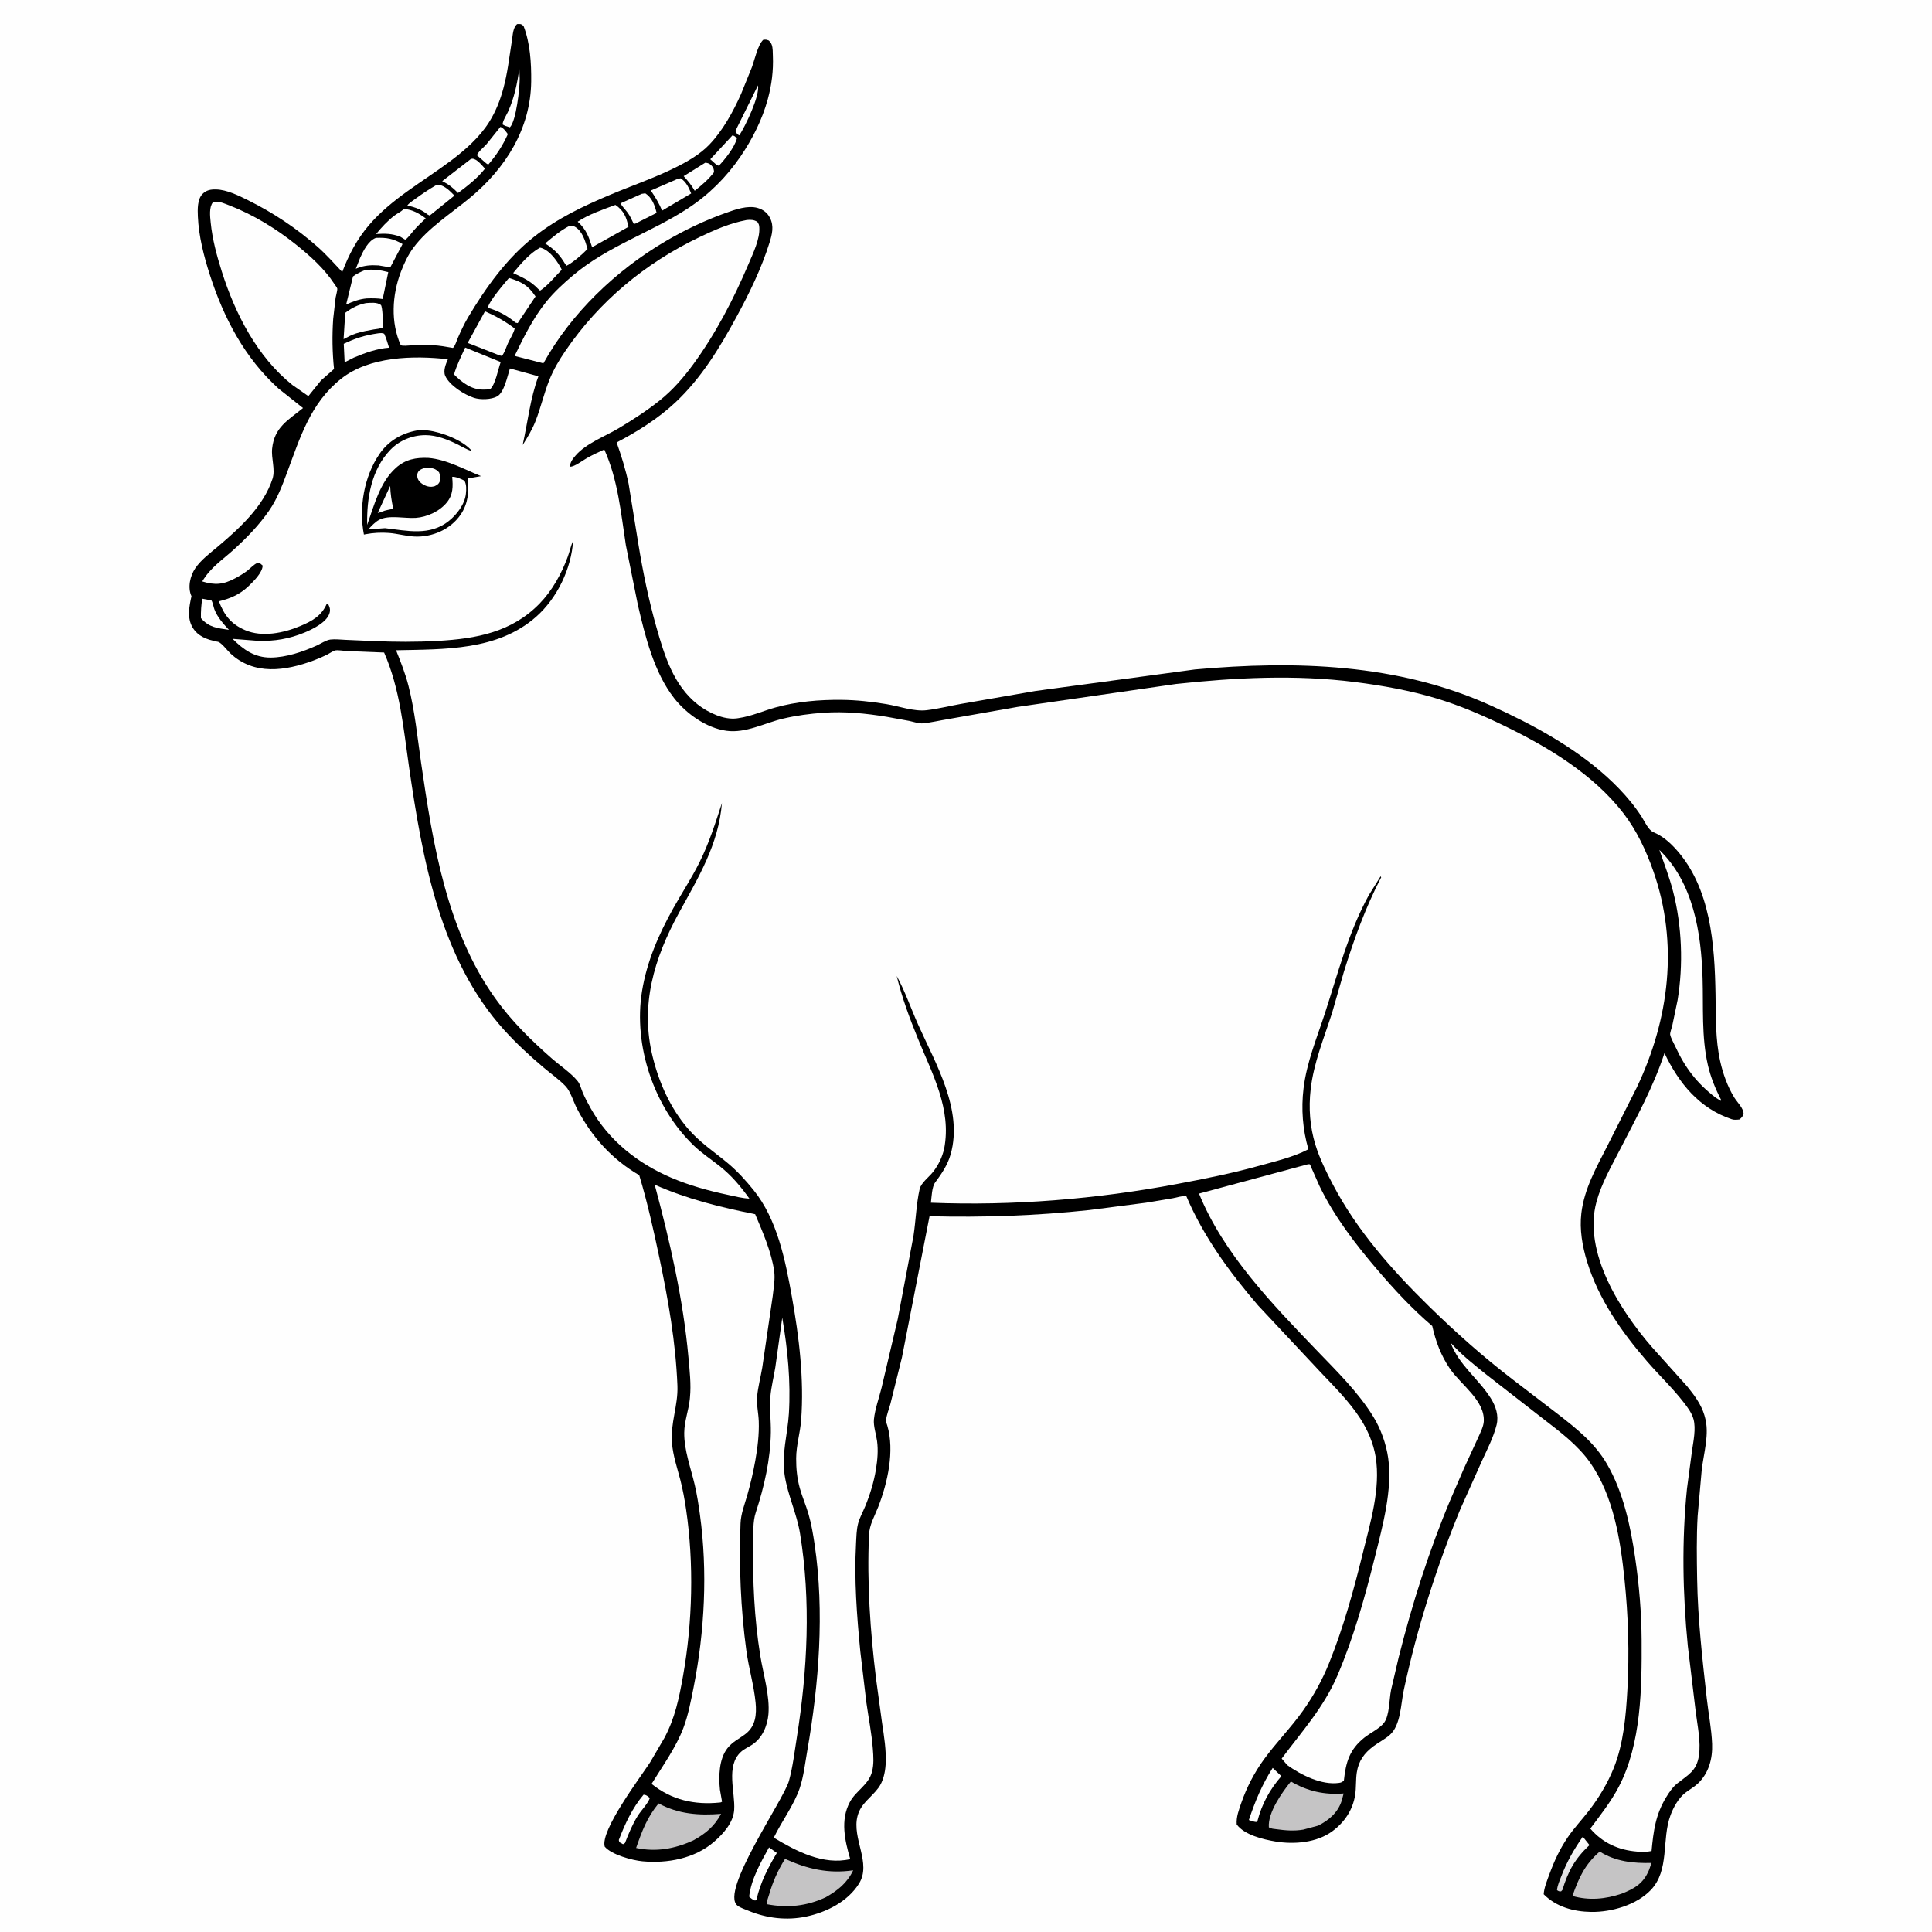 <svg version="1.1" xmlns="http://www.w3.org/2000/svg" style="display: block;" viewBox="0 0 2048 2048" width="1024" height="1024">
<defs>
	<linearGradient id="Gradient1" gradientUnits="userSpaceOnUse" x1="1673.57" y1="1991.17" x2="1657.35" y2="1961.88">
		<stop class="stop0" offset="0" stop-opacity="1" stop-color="rgb(212,211,214)"/>
		<stop class="stop1" offset="1" stop-opacity="1" stop-color="rgb(255,255,255)"/>
	</linearGradient>
</defs>
<path transform="translate(0,0)" fill="rgb(254,254,254)" d="M -0 -0 L 2048 0 L 2048 2048 L -0 2048 L -0 -0 z"/>
<path transform="translate(0,0)" fill="rgb(0,0,0)" d="M 548.114 25.5 C 551.77 25.42 552.051 25.022 554.965 27.5 C 562.031 45.742 563.276 66.855 563.076 86.245 C 562.558 136.456 535.865 178.443 498.11 209.763 C 478.189 226.288 453.499 241.863 438.038 262.84 C 432.429 270.449 428.289 279.394 424.942 288.2 C 415.614 312.744 413.929 341.698 424.864 366.025 C 427.629 367.008 432.474 366.24 435.494 366.149 C 443.306 365.915 451.192 365.555 459 365.954 C 466.109 366.318 473.134 367.575 480.13 368.822 C 482.464 366.95 484.1 361.011 485.346 358.183 C 488.604 350.788 492.042 343.331 496.183 336.383 C 514.945 304.9 537.057 273.901 566.051 251.046 C 590.986 231.392 617.997 218.598 647.021 206.373 C 669.992 196.697 693.71 188.65 716.055 177.527 C 728.767 171.2 741.913 163.703 751.844 153.377 C 766.169 138.48 777.127 118.475 785.506 99.706 L 797.051 71.232 C 799.976 63.256 803.236 47.737 809.005 42.226 C 811.802 41.831 812.353 41.938 815 42.949 C 816.459 44.468 817.341 45.471 818.09 47.497 C 819.312 50.805 819.148 55.773 819.287 59.28 C 819.909 74.986 818.032 89.858 813.929 105 C 808.04 126.731 797.601 147.389 784.941 165.94 C 770.037 187.782 751.4 206.355 729.248 220.847 C 689.71 246.715 644.594 260.706 607.794 291.592 C 597.686 300.076 587.522 309.388 579.221 319.661 C 565.229 336.98 555.131 357.348 545.514 377.285 L 576.021 385.168 C 605.46 331.993 652.886 286.719 704.901 256.063 C 725.366 244.001 747.026 233.679 769.398 225.68 C 779.284 222.146 792.573 217.4 803.062 220.416 C 808.878 222.088 813.434 225.478 816.215 230.959 C 820.671 239.741 818.455 248.447 815.679 257.32 C 807.094 284.758 794.276 310.991 780.563 336.199 C 762.701 369.032 743.503 400.653 716.036 426.488 C 697.888 443.557 675.664 457.5 653.654 469.028 C 658.725 483.397 663.226 497.806 666.338 512.745 L 676.701 576.766 C 681.516 606.367 687.656 636.146 695.85 665 C 704.344 694.909 713.987 726.52 739.412 746.613 C 750.302 755.219 767.218 763.433 781.346 761.468 L 783 761.215 C 796.594 759.232 808.77 753.631 821.888 749.964 C 844.459 743.654 868.711 741.628 892.086 741.868 C 908.058 742.031 923.815 743.79 939.566 746.38 C 953.127 748.61 968.827 754.475 982.379 752.839 C 994.576 751.367 1006.99 748.247 1019.13 746.085 L 1097.95 732.404 L 1266.78 709.634 C 1372.91 700.107 1481.6 703.22 1580.23 747.848 C 1623.6 767.47 1667.98 791.387 1703.45 823.567 C 1712.47 831.748 1721.04 840.596 1728.73 850.038 C 1732.81 855.056 1736.62 860.309 1740.15 865.729 C 1743.4 870.72 1747.22 879.874 1752.77 882.203 C 1762.29 886.198 1769.81 892.731 1776.67 900.329 C 1813.58 941.214 1817.63 1001.53 1818.53 1053.98 C 1818.93 1077.72 1818.3 1101.72 1823.49 1125.04 C 1826.38 1138.06 1831.38 1152.13 1838.45 1163.5 C 1841.58 1168.54 1848.56 1175.04 1848.27 1181 C 1847.13 1183.84 1846.14 1184.81 1843.86 1186.7 C 1841.14 1186.96 1838.36 1187.32 1835.72 1186.43 C 1801.36 1174.95 1779.44 1147.98 1764.41 1116.34 C 1752.74 1152.1 1734.22 1185.51 1717.09 1218.86 C 1708.01 1236.53 1697.53 1254.78 1692.32 1274.01 C 1677.83 1327.51 1717.66 1389.57 1751.14 1428.02 L 1788.53 1469.67 C 1795.9 1478.72 1803.38 1488.78 1806.72 1500.13 L 1807.24 1502 C 1812.51 1520 1805.85 1540.56 1803.85 1558.84 L 1799.59 1606.97 C 1798.29 1629.17 1798.68 1651.77 1799.05 1674 C 1799.76 1716.32 1804.56 1758.2 1809.23 1800.22 C 1811.01 1816.25 1814.3 1832.53 1814.91 1848.64 C 1815.51 1864.21 1811.41 1879.68 1799.8 1890.64 C 1795.72 1894.49 1790.87 1897.03 1786.48 1900.47 C 1779.29 1906.09 1774.06 1915.57 1770.89 1924.01 C 1761.09 1950.1 1770.25 1982.47 1749.72 2003.71 C 1734.46 2019.51 1708.08 2027.05 1686.69 2026.73 C 1668.13 2026.45 1649.67 2021.48 1636.37 2007.99 C 1636.81 2001.07 1640.05 1993.28 1642.42 1986.8 C 1647.55 1972.75 1653.41 1960.12 1661.82 1947.73 C 1668.58 1937.77 1676.79 1929.16 1684.12 1919.67 C 1694.77 1905.9 1704.02 1890.54 1710.56 1874.38 C 1721 1848.58 1723.57 1818.8 1725.1 1791.22 C 1727.27 1752.24 1726.06 1713.31 1722.07 1674.5 C 1717.73 1632.42 1710.49 1586.06 1685.78 1550.67 C 1672.69 1531.93 1653.21 1517.38 1635.2 1503.51 L 1575.93 1457.39 C 1562.58 1446.66 1549.25 1436.23 1537.77 1423.44 C 1546.41 1446.96 1567.26 1461.56 1580.25 1482.16 C 1585.54 1490.55 1588.96 1500.58 1586.43 1510.53 C 1583.12 1523.57 1576.81 1535.85 1571.18 1548 L 1547.94 1599.96 C 1522.54 1661.7 1502.14 1725.93 1488.15 1791.23 C 1484.86 1806.12 1485.05 1828.87 1473.13 1839.22 C 1467.92 1843.74 1461.55 1846.89 1456.02 1851.02 C 1446.18 1858.36 1440.08 1866.64 1438.24 1879.08 C 1437.08 1886.87 1437.74 1894.92 1436.52 1902.72 C 1434.02 1918.68 1425.26 1931.67 1412.37 1941.2 C 1395.83 1953.42 1371.78 1955.38 1352.03 1952.07 C 1339 1949.89 1318.96 1945.09 1310.97 1934 C 1310.35 1926.08 1313.26 1918.57 1315.82 1911.18 C 1321.5 1894.8 1329.63 1879.07 1339.83 1865.04 C 1352.81 1847.18 1368.47 1831.43 1381.26 1813.37 C 1392.58 1797.39 1401.63 1780.96 1408.96 1762.79 C 1423.94 1725.64 1434.84 1686.29 1444.38 1647.42 C 1452.43 1614.63 1463.75 1578.23 1458.26 1544.35 C 1455.94 1530.07 1449.81 1515.89 1442 1503.78 C 1430.38 1485.77 1414.73 1470.23 1400 1454.73 L 1333.7 1383.93 C 1303.01 1348.12 1276.08 1311.44 1257.49 1267.89 C 1253.44 1267.45 1247.51 1269.39 1243.41 1270.15 L 1214.84 1274.92 L 1154.71 1282.7 C 1098.38 1288.74 1041.98 1290.69 985.358 1289.24 L 956.088 1439 L 943.899 1488.06 C 942.534 1493.41 939.536 1500.39 939.29 1505.75 C 939.196 1507.79 940.04 1509.34 940.599 1511.23 C 948.508 1538.03 940.835 1571.99 930.961 1597.37 C 927.114 1607.26 921.661 1616.2 921.184 1627.03 C 918.943 1677.93 922.496 1729.09 928.666 1779.59 L 934.921 1825.66 C 937.1 1840.25 939.719 1855.85 938.796 1870.6 C 938.269 1879.01 936.224 1888.37 931.155 1895.23 C 923.314 1905.85 912.529 1911.5 908.994 1925.21 C 902.845 1949.06 924.122 1974.98 910.592 1996.69 C 898.631 2015.88 876.008 2027.15 854.531 2031.69 C 833.915 2036.04 812.844 2033.5 793.513 2025.54 C 789.896 2024.05 784.763 2022.41 781.694 2019.99 C 762.782 2005.09 830.847 1907.85 836.341 1887.81 C 840.384 1873.06 842.263 1857.04 844.662 1841.91 C 855.957 1770.64 859.756 1697.04 848.066 1625.5 C 844.62 1604.41 835.102 1585.13 831.81 1564 C 828.292 1541.43 834.881 1520.74 836.25 1498.5 C 838.33 1464.71 834.992 1430.15 829.222 1396.88 L 821.86 1449.52 C 820.216 1459.74 817.499 1470.17 816.644 1480.46 C 815.615 1492.82 817.304 1505.83 817.129 1518.32 C 816.731 1546.78 810.119 1576.12 801.212 1603.08 C 797.797 1613.41 798.69 1625.13 798.484 1635.93 C 797.721 1675.75 799.579 1715.64 805.917 1755 C 809.058 1774.51 816.27 1797.78 814.554 1817.33 C 813.473 1829.64 807.933 1842.59 797.27 1849.49 C 793.467 1851.95 788.703 1854.07 785.383 1857.13 C 769.069 1872.16 779.525 1899.85 778.253 1918.58 C 777.326 1932.24 766.658 1943.99 756.792 1952.5 C 736.185 1970.27 707.464 1975.48 681.094 1973.07 C 670.143 1972.07 648.095 1966.06 640.999 1957.5 C 636.276 1940.28 678.089 1885.05 689.107 1868.21 L 704.221 1842.38 C 715.504 1821.35 719.828 1800.23 723.996 1776.83 C 734.143 1719.88 735.668 1657.46 727.302 1600.2 C 725.736 1589.48 723.791 1578.79 721.061 1568.31 C 717.691 1555.37 713.479 1543.24 712.333 1529.78 C 710.514 1508.41 718.922 1490.01 718.102 1469 C 716.31 1423.09 708.349 1377.75 698.893 1332.89 C 692.739 1303.7 686.221 1274.35 677.605 1245.77 C 648.447 1228.71 627.308 1205.1 611.65 1175.23 C 608.099 1168.45 604.803 1157 599.711 1151.61 C 592.876 1144.38 583.76 1138.02 576.138 1131.56 C 561.471 1119.14 547.404 1106.23 534.5 1091.95 C 466.315 1016.51 447.799 910.602 433.645 813.333 C 427.601 771.799 424.179 730.603 407.177 691.713 L 367.856 690.168 C 364.793 690.013 357.804 688.787 355.141 689.522 C 352.707 690.194 349.318 692.652 346.955 693.834 C 342.21 696.206 337.27 698.321 332.298 700.169 C 302.516 711.239 269.227 716.168 244.104 692.5 C 241.006 689.582 234.893 681.462 231.208 680.34 L 229.5 680.043 C 219.405 677.992 209.726 674.479 204.176 665.189 C 198.16 655.122 200.532 642.732 202.983 632 C 198.694 622.852 201.526 610.43 206.983 602.399 C 213.131 593.352 222.944 586.151 231.231 579.138 C 254.032 559.845 279.406 536.737 288.893 507.5 C 292.058 497.748 287.394 486.125 288.472 475.56 C 290.802 452.728 305.421 445.482 321.212 432.549 L 295.271 411.932 C 259.289 379.388 237.109 336.95 222.415 291.221 C 216.036 271.371 210.688 250.439 209.746 229.533 C 209.412 222.111 209.107 211.346 214.639 205.641 C 218.674 201.481 223.403 200.674 228.99 200.798 C 240.458 201.052 253.091 207.356 263.198 212.384 C 289.851 225.642 314.27 241.887 336.607 261.602 C 345.897 269.802 354.312 279.315 362.804 288.347 C 369.557 270.331 378.434 253.525 390.997 238.805 C 415.047 210.627 448.656 192.369 477.961 170.358 C 492.961 159.091 508.254 145.612 518.35 129.626 C 525.464 118.362 530.28 106.116 533.703 93.275 C 535.782 85.477 537.321 77.618 538.605 69.654 L 542.823 41.806 C 543.599 36.511 543.855 29.239 548.114 25.5 z"/>
<path transform="translate(0,0)" fill="rgb(254,254,254)" d="M 803.486 90.5 C 805.657 101.605 789.817 134.204 783.674 143.5 L 781.903 142.5 C 780.797 141.341 780.254 140.308 779.5 138.91 L 803.486 90.5 z"/>
<path transform="translate(0,0)" fill="rgb(254,254,254)" d="M 550.499 72.614 L 550.91 83.148 C 550.98 93.017 547.262 128.189 540.5 134.976 L 535.5 133.407 L 532.951 132.036 C 532.161 129.413 537.176 121.325 538.478 118.5 C 545.05 104.245 548.413 88.127 550.499 72.614 z"/>
<path transform="translate(0,0)" fill="rgb(254,254,254)" d="M 776.432 143.5 C 779.204 144.266 779.304 144.714 781.128 147 C 778.239 156.649 768.884 168.42 762.01 175.715 L 759.5 174.705 L 752.923 168.806 L 776.432 143.5 z"/>
<path transform="translate(0,0)" fill="url(#Gradient1)" d="M 1677.84 1946.96 L 1684.91 1955.9 C 1669.47 1970.35 1662.33 1983.41 1656.2 2003.5 L 1654.82 2004.96 C 1652.55 2004.99 1652.39 2004.92 1650.5 2003.65 C 1650.93 1998.71 1653.28 1993.53 1655.05 1988.92 C 1661.04 1973.34 1668.33 1960.65 1677.84 1946.96 z"/>
<path transform="translate(0,0)" fill="rgb(254,254,254)" d="M 682.161 1902.5 C 684.847 1902.42 686.969 1904.32 688.856 1906 C 686.619 1912.21 679.637 1919.08 675.998 1924.92 C 670.328 1934.01 666.369 1943.73 662.5 1953.69 L 660.438 1954.96 L 656.5 1952.75 L 655.955 1950.5 C 662.4 1933.62 670.391 1916.36 682.161 1902.5 z"/>
<path transform="translate(0,0)" fill="rgb(254,254,254)" d="M 214.353 634.642 C 215.524 634.914 223.985 636.293 224.185 636.574 C 225.504 638.421 226.377 643.606 227.287 645.97 C 230.491 654.294 236.672 661.207 242.671 667.646 C 230.083 665.715 221.737 665.279 213.011 655.242 C 212.822 648.177 213.331 641.634 214.353 634.642 z"/>
<path transform="translate(0,0)" fill="rgb(254,254,254)" d="M 747.57 172.5 C 750.401 172.706 752.186 173.35 754.241 175.5 C 756.357 177.713 756.777 179.59 756.933 182.5 C 751.277 189.998 743.798 196.44 736.408 202.2 C 733.087 196.346 729.247 191.682 724.711 186.724 L 747.57 172.5 z"/>
<path transform="translate(0,0)" fill="rgb(254,254,254)" d="M 815.196 1958.35 L 823.464 1964.21 C 814.006 1980.17 806.157 1995.27 801.962 2013.5 L 800.449 2014.73 C 797.65 2013.59 796.271 2012.64 794.132 2010.5 C 796.243 1992.03 806.326 1974.38 815.196 1958.35 z"/>
<path transform="translate(0,0)" fill="rgb(254,254,254)" d="M 530.43 134.5 C 533.918 135.756 536.23 139.319 538.321 142.173 C 533.017 154.253 526.121 164.482 517.577 174.5 L 515.5 173.238 L 505.497 164.531 C 507.106 160.62 512.845 156.112 515.827 152.705 L 530.43 134.5 z"/>
<path transform="translate(0,0)" fill="rgb(254,254,254)" d="M 1349.12 1874.08 L 1358.3 1882.82 C 1345.9 1897.13 1337.67 1912.18 1332.92 1930.5 L 1331.63 1931.44 C 1328.9 1931.14 1326.44 1930.21 1323.86 1929.32 C 1330.47 1909.42 1337.82 1891.79 1349.12 1874.08 z"/>
<path transform="translate(0,0)" fill="rgb(254,254,254)" d="M 680.146 205.5 L 684 204.906 C 691.19 209.505 694.144 217.707 696.035 225.665 L 673.5 237.04 L 671.781 237.299 C 669.901 233.41 668.03 229.161 665.5 225.654 C 663.021 222.218 659.767 219.268 657.696 215.568 L 680.146 205.5 z"/>
<path transform="translate(0,0)" fill="rgb(254,254,254)" d="M 499.199 168.5 L 500.576 168.248 C 505.392 168.151 511.069 175.477 514.063 178.769 C 506.395 188.606 495.544 197.201 485.525 204.561 L 484.744 203.795 C 480.135 199.192 476.183 195.776 470.324 192.816 L 468.75 192.033 L 499.199 168.5 z"/>
<path transform="translate(0,0)" fill="rgb(254,254,254)" d="M 718.593 189.5 L 721.49 189.028 C 727.24 192.452 730.219 199.079 732.672 205.049 L 701.878 223.25 C 698.599 215.458 694.628 208.9 689.887 201.961 L 718.593 189.5 z"/>
<path transform="translate(0,0)" fill="rgb(254,254,254)" d="M 461.919 196.5 L 465.007 195.762 C 472.12 197.277 476.833 202.359 481.72 207.352 L 455.537 228.5 L 453.468 227.5 C 446.516 221.97 440.285 219.817 431.84 217.768 C 433.915 214.989 437.602 212.74 440.411 210.686 C 447.362 205.604 454.468 200.817 461.919 196.5 z"/>
<path transform="translate(0,0)" fill="rgb(254,254,254)" d="M 400.715 353.355 C 403.284 353.115 404.801 352.767 407.266 353.759 C 409.46 358.484 410.843 363.621 412.428 368.578 C 399.751 369.486 386.639 374.159 375.018 379.121 L 365.33 384.036 L 364.404 364.447 C 376.757 358.462 387.184 355.312 400.715 353.355 z"/>
<path transform="translate(0,0)" fill="rgb(254,254,254)" d="M 428.057 221.5 C 437.064 222.022 444.205 226.233 451.26 231.461 C 446.746 235.783 442.21 240.086 438.129 244.826 C 435.492 247.888 432.926 251.901 429.5 254.081 L 424.399 250.947 C 415.332 247.471 408.247 247.484 398.677 248.074 C 404.466 241.008 410.865 234.039 418.15 228.497 C 421.252 226.137 424.559 224.841 427.42 222.12 L 428.057 221.5 z"/>
<path transform="translate(0,0)" fill="rgb(254,254,254)" d="M 398.484 252.139 C 409.952 251.677 416.813 252.893 426.716 258.711 L 413.687 283.44 L 401.269 281.336 C 393.159 280.833 386.16 281.294 378.568 284.347 L 377.172 284.919 L 381.729 273.32 C 385.199 265.754 390.452 255.113 398.484 252.139 z"/>
<path transform="translate(0,0)" fill="rgb(254,254,254)" d="M 603.565 239.5 C 606.25 239.135 607.06 239.048 609.546 240.461 C 617.424 244.938 620.468 255.808 622.823 263.916 C 616.93 269.891 607.892 277.916 600.5 281.752 L 598.919 279.5 C 593.626 270.675 588.147 264.769 579.504 259.112 L 577.869 258.052 C 585.761 251.48 594.353 244.081 603.565 239.5 z"/>
<path transform="translate(0,0)" fill="rgb(254,254,254)" d="M 387.188 286.183 C 395.96 285.29 403.067 286.231 411.585 288.46 L 405.681 316.987 C 399.908 316.127 394.554 316.137 388.744 316.329 C 380.7 317.083 374.194 319.542 366.93 322.826 L 374.207 293.025 C 378.282 289.944 382.525 288.14 387.188 286.183 z"/>
<path transform="translate(0,0)" fill="rgb(254,254,254)" d="M 387.912 321.272 C 392.939 321.043 399.37 320.075 403.667 323.208 C 405.696 324.687 405.954 343.079 406.192 346.889 C 403.68 348.51 399.281 348.696 396.285 349.218 C 390.218 350.276 384.254 351.372 378.352 353.18 L 376.904 353.633 C 372.438 355.072 368.379 357.361 364.224 359.514 L 365.984 331.621 C 373.14 326.246 379.138 323.184 387.912 321.272 z"/>
<path transform="translate(0,0)" fill="rgb(254,254,254)" d="M 572.441 262.5 L 574.03 262.883 C 583.504 266.091 591.191 277.364 595.518 285.896 C 588.788 292.616 580.392 303.138 572.5 308.084 L 570.452 306.27 C 562.41 297.831 554.319 294.297 543.963 289.436 C 551.905 279.702 561.344 268.627 572.441 262.5 z"/>
<path transform="translate(0,0)" fill="rgb(254,254,254)" d="M 652.378 217.202 C 661.496 223.593 663.909 230.062 666.211 240.444 L 627.661 262.065 C 624.044 250.658 621.462 243.251 612.364 235.002 C 624.393 227.043 638.913 222.223 652.378 217.202 z"/>
<path transform="translate(0,0)" fill="rgb(254,254,254)" d="M 539.565 294.622 C 552.986 298.896 559.624 302.201 567.676 314.241 L 548.787 342.5 L 546.5 342.056 C 538.103 334.9 528.789 329.822 518.208 326.637 L 517.103 326.316 C 518.258 319.348 534.593 300.52 539.565 294.622 z"/>
<path transform="translate(0,0)" fill="rgb(254,254,254)" d="M 514.111 329.978 C 525.794 335.207 535.422 340.494 545.611 348.282 C 544.381 353.502 540.755 358.823 538.5 363.788 C 536.46 368.281 535.118 373.403 532.058 377.312 L 529.5 376.731 L 495.77 363.498 L 514.111 329.978 z"/>
<path transform="translate(0,0)" fill="rgb(254,254,254)" d="M 493.128 368.447 L 530.767 383.763 C 528.004 391.301 525.152 407.841 519.5 412.589 C 516.901 412.95 514.196 413.019 511.57 412.994 C 499.28 412.876 489.513 405.205 481.287 396.941 C 484.093 387.156 488.914 377.686 493.128 368.447 z"/>
<path transform="translate(0,0)" fill="rgb(197,196,197)" d="M 698.108 1911.71 C 719.197 1923.13 740.978 1924.64 764.401 1922.77 C 757.257 1936.06 747.815 1943.89 734.71 1951.01 C 715.039 1959.91 695.623 1963.38 674.302 1958.93 C 680.563 1940.95 685.885 1926.59 698.108 1911.71 z"/>
<path transform="translate(0,0)" fill="rgb(197,196,197)" d="M 1695.76 1962.74 C 1712.43 1973.33 1731.51 1975.32 1750.71 1974.8 L 1747.94 1982.5 C 1742.04 1996.6 1732.64 2002.02 1719.02 2007.39 C 1701.89 2013.2 1684.39 2014.84 1666.84 2009.81 C 1673.74 1990.19 1679.99 1976.53 1695.76 1962.74 z"/>
<path transform="translate(0,0)" fill="rgb(197,196,197)" d="M 1368.39 1888.47 C 1386.11 1898.8 1403.87 1902.8 1424.32 1901.17 L 1422.24 1908.93 C 1418.2 1921.48 1408.67 1929.57 1397.3 1935.26 L 1381.52 1939.5 C 1371.89 1941.12 1363.09 1940.42 1353.5 1939.12 C 1350.65 1938.73 1347.44 1938.72 1345.03 1937 C 1343.87 1921.31 1359.04 1900.01 1368.39 1888.47 z"/>
<path transform="translate(0,0)" fill="rgb(197,196,197)" d="M 832.18 1970.51 C 855.993 1981.28 878.185 1986.4 904.409 1982.63 C 897.949 1996.1 888.188 2003.83 875.536 2011.09 C 855.423 2020.64 834.793 2022.76 813.017 2018.57 C 812.546 2015.56 814.372 2011.52 815.228 2008.56 C 819.281 1994.54 824.464 1982.88 832.18 1970.51 z"/>
<path transform="translate(0,0)" fill="rgb(254,254,254)" d="M 1759 900.956 C 1795.14 935.877 1803.35 988.816 1804.82 1037 C 1805.75 1067.51 1803.55 1098.96 1810.42 1128.96 C 1813.41 1142 1818.37 1154.15 1824.5 1166 L 1824 1166.95 L 1818.38 1163.33 C 1798.52 1147.99 1786.23 1131.79 1775.81 1109.14 C 1774.22 1105.68 1771.09 1100.33 1770.44 1096.67 C 1770.14 1094.95 1772.21 1089.21 1772.66 1087.28 L 1778.32 1060.19 C 1784.48 1022.85 1782.98 981.712 1773.56 945.062 C 1769.7 930.093 1764.09 915.537 1759 900.956 z"/>
<path transform="translate(0,0)" fill="rgb(254,254,254)" d="M 225.675 214.5 C 226.609 214.131 226.909 213.957 228.025 213.836 C 232.837 213.314 238.884 216.111 243.352 217.831 C 268.421 227.48 293.516 242.917 314.39 259.751 C 329.22 271.71 343.789 284.79 354.303 300.805 C 354.925 301.751 357.329 304.873 357.494 305.794 C 357.833 307.694 356.124 313.337 355.784 315.49 L 353.21 337.935 C 351.979 355.826 352.254 373.31 354.089 391.142 L 340.3 403.277 L 326.886 419.914 L 310.003 408.155 C 272.627 378.295 249.307 332.632 235.138 287.884 C 229.732 270.813 225.116 253.683 223.324 235.809 C 222.668 229.266 221.522 219.58 225.675 214.5 z"/>
<path transform="translate(0,0)" fill="rgb(254,254,254)" d="M 694.006 1255.84 C 728.656 1271.15 763.546 1279.7 800.513 1287.11 C 808.461 1305.84 817.827 1327.25 820.665 1347.5 C 821.861 1356.03 819.992 1365.45 819.1 1374 L 808.014 1449.79 C 806.318 1459.86 803.508 1470.2 802.583 1480.32 C 801.804 1488.85 803.998 1497.92 804.316 1506.5 C 804.825 1520.26 803.054 1534.86 800.636 1548.38 C 798.446 1560.63 795.532 1573.02 792.125 1585 C 789.343 1594.78 785.378 1604.63 784.995 1614.87 C 783.312 1659.78 785.117 1705.21 791.163 1749.73 C 793.664 1768.15 799.163 1786.4 800.959 1804.85 C 802.154 1817.13 801.053 1829.69 790.5 1837.89 C 783.701 1843.18 776.66 1846.11 771.08 1853.23 C 762.037 1864.78 761.738 1883.44 763.167 1897.23 L 765.394 1909.88 C 764.025 1910.67 764.504 1910.6 763.082 1910.75 C 736.15 1913.52 711.909 1908.08 690.699 1891.01 C 702.34 1872.07 716.595 1852.4 724.47 1831.56 C 729.536 1818.15 732.476 1802.68 735.262 1788.59 C 746.973 1729.37 750.205 1665.76 741.984 1605.81 C 740.517 1595.11 738.892 1584.46 736.435 1573.93 C 732.268 1556.08 725.086 1537.12 725.314 1518.69 C 725.467 1506.38 729.983 1495.12 731.224 1483.08 L 731.369 1481.5 C 732.759 1467.63 731.031 1452.88 729.789 1439.04 C 724.246 1377.2 710.086 1315.68 694.006 1255.84 z"/>
<path transform="translate(0,0)" fill="rgb(254,254,254)" d="M 1385.19 1234.5 L 1386.67 1234.17 C 1387.32 1234.14 1388.08 1233.98 1388.61 1234.35 C 1388.79 1234.48 1390.18 1237.95 1390.39 1238.43 L 1398.78 1257.37 C 1414.3 1289.47 1436.89 1318.97 1459.99 1345.97 C 1478.02 1367.04 1497.09 1387.67 1518.26 1405.65 C 1521.86 1421.99 1527.61 1437.26 1537.13 1451.15 C 1548.66 1467.97 1574.31 1484.68 1572.85 1507.02 C 1572.52 1512.16 1569.41 1518.19 1567.37 1522.88 L 1551.9 1556.45 L 1537.71 1589.27 C 1514.98 1643.25 1496.87 1700.31 1482.61 1757.08 L 1474.55 1791.65 C 1472.6 1801.41 1473.01 1818.18 1467.27 1826.03 C 1462.7 1832.29 1452.47 1837 1446.29 1841.95 C 1430.45 1854.64 1426.69 1867.97 1424.57 1887.5 C 1422.75 1889.04 1422.04 1889.57 1419.58 1889.93 C 1401.07 1892.67 1379.18 1881.58 1364.59 1871.13 L 1358.66 1864.16 C 1380.32 1835.09 1403.31 1809.88 1417.82 1775.91 C 1435.02 1735.66 1446.95 1692.68 1457.51 1650.29 C 1465.64 1617.66 1476.3 1578.96 1471.52 1545.44 C 1469.38 1530.51 1463.75 1514.81 1455.88 1501.95 C 1439.85 1475.73 1416.65 1453.2 1395.48 1431.15 C 1348.53 1382.25 1296.9 1329.04 1271.01 1265.28 L 1385.19 1234.5 z"/>
<path transform="translate(0,0)" fill="rgb(254,254,254)" d="M 791.558 233.213 C 795.76 232.843 799.161 232.837 802.837 235.184 C 804.397 237.668 804.742 238.255 804.915 241.178 C 805.639 253.424 798.239 268.594 793.535 279.678 C 777.729 316.922 758.742 353.584 734.812 386.268 C 724.52 400.324 713.094 413.454 699.463 424.382 C 685.89 435.264 670.972 444.862 656.076 453.811 C 641.509 462.563 621.184 469.951 610.018 483.019 C 607.214 486.3 604.094 490.154 604.36 494.703 C 609.041 494.844 617.524 488.205 621.893 485.739 C 627.962 482.312 634.212 479.351 640.575 476.517 C 655.081 508.592 658.134 543.561 663.435 577.942 L 676.197 641.425 C 683.931 674.61 693.237 712.637 714.499 739.939 C 727.444 756.561 748.897 771.825 770.178 774.678 C 790.711 777.43 810.491 766.402 830.016 761.795 C 844.12 758.466 858.522 756.553 872.972 755.55 C 895.494 753.986 917.786 756.179 940 759.846 L 964.063 764.243 C 968.419 765.19 974.262 767.235 978.612 766.768 C 987.398 765.826 996.314 763.726 1005.05 762.287 L 1078.69 749.341 L 1246.72 725.03 C 1309.88 718.248 1373.27 715.004 1436.5 723.024 C 1465.54 726.708 1495.18 732.021 1523.21 740.504 C 1547.5 747.856 1571.13 758.049 1593.97 769.068 C 1640.26 791.397 1688.95 820.663 1720.76 861.929 C 1734.91 880.28 1744.77 901.289 1752.45 923.051 C 1779.55 999.813 1769.61 1080.33 1734.96 1152.95 L 1703.8 1214.81 C 1692.15 1237.7 1679.37 1260.12 1676.29 1286.02 C 1674.24 1303.35 1677.32 1321 1682.41 1337.56 C 1694.64 1377.3 1719.01 1411.99 1746.01 1443.17 C 1758.72 1457.84 1772.98 1471.33 1784.88 1486.7 C 1788.96 1491.95 1793.46 1497.97 1795.21 1504.46 C 1797.93 1514.51 1795.07 1527.79 1793.6 1537.9 L 1788.28 1577.98 C 1782.64 1633.33 1783.71 1689.39 1789.16 1744.72 L 1797.64 1815.32 C 1799.47 1830.01 1803.11 1846.28 1800.94 1861 C 1798.53 1877.39 1789.56 1881.29 1778.01 1890.5 C 1773.07 1894.44 1769.5 1899.77 1766.24 1905.1 C 1754.92 1923.63 1752.74 1940.99 1750.71 1962.17 C 1745.83 1963.2 1740.46 1963.17 1735.5 1962.78 C 1715.57 1961.21 1698.82 1953.57 1685.78 1938.42 C 1696.41 1924.2 1707.65 1909.96 1715.91 1894.19 C 1739.93 1848.35 1740.44 1789.39 1740.19 1738.75 C 1740.04 1709.31 1737.56 1680.2 1733.3 1651.08 C 1728.38 1617.46 1720.68 1581.47 1703.41 1551.86 C 1690.41 1529.57 1671.29 1514.47 1651.28 1498.93 L 1604 1462.71 C 1572.74 1438.79 1543.17 1412.51 1515.05 1384.97 C 1475.86 1346.6 1438.53 1304.52 1412.93 1255.66 C 1405.82 1242.1 1398.9 1228.18 1394.39 1213.5 C 1388.51 1194.35 1387.11 1174.59 1389.36 1154.74 C 1392.57 1126.39 1403.58 1100.31 1412.15 1073.41 L 1424.49 1030.49 C 1435.24 995.775 1447.36 962.303 1464.12 930 L 1463.5 928.925 L 1450.95 949.024 C 1429.2 988.8 1418.52 1030.95 1404.65 1073.59 C 1396.05 1100.03 1385.12 1126.02 1381.8 1153.84 C 1379.2 1175.59 1380.88 1197.26 1386.95 1218.27 C 1371.21 1226.6 1351.25 1231.18 1334.07 1235.97 C 1305.6 1243.91 1276.56 1249.64 1247.53 1255.11 C 1162.29 1271.14 1073.51 1278.38 986.789 1274.93 C 987.576 1268.91 987.781 1258.23 991.375 1253.39 C 998.263 1244.11 1004.6 1234.77 1007.76 1223.5 C 1021.01 1176.31 991.826 1127.58 973.204 1085.97 C 965.676 1069.15 959.356 1050.64 950.559 1034.56 C 956.053 1057.4 964.199 1079.27 973.042 1101 C 988.27 1138.42 1008.9 1175.65 1000.89 1217.51 C 998.8 1226.73 994.856 1234.9 989.041 1242.34 C 984.905 1247.62 976.361 1253.88 974.864 1260.45 C 971.285 1276.15 970.825 1293.94 968.351 1310.05 L 951.641 1398.27 L 934.504 1471.14 C 931.824 1481.9 927.507 1493.72 926.401 1504.67 C 925.72 1511.42 928.716 1520.44 929.688 1527.32 C 931.092 1537.24 930.174 1547.44 928.592 1557.3 C 926.414 1570.86 922.297 1584.31 917.048 1597 C 914.615 1602.88 911.294 1608.75 909.65 1614.91 C 907.875 1621.57 907.82 1629.45 907.437 1636.34 C 905.338 1674.09 908.296 1712.93 911.965 1750.5 L 918.361 1804.48 C 920.646 1820.83 923.956 1837.23 925.24 1853.68 C 925.885 1861.94 926.488 1869.92 924.393 1878.07 C 920.755 1892.21 907.379 1898.04 900.822 1910.36 C 890.65 1929.48 895.521 1951.16 901.299 1970.75 C 872.645 1977.46 843.92 1962.29 820.253 1948.05 C 828.537 1930.76 841.677 1913.5 847.746 1895.5 C 851.914 1883.14 853.51 1868.63 855.756 1855.78 C 868.128 1784.94 874.112 1708.58 863.529 1637.14 C 861.909 1626.2 860.134 1615.59 857.05 1604.95 C 854.353 1595.64 850.387 1586.77 847.805 1577.41 C 844.943 1567.05 843.91 1556.62 843.975 1545.87 C 844.06 1532.02 848.193 1519.16 849.231 1505.52 C 852.514 1462.36 847.098 1417.32 839.484 1374.87 C 832.564 1336.29 824.063 1292.72 798.735 1261.45 C 790.372 1251.13 781.651 1241.48 771.421 1232.94 C 756.819 1220.75 741.717 1211 729.156 1196.29 C 710.655 1174.62 698.918 1148.44 692.035 1120.98 C 678.184 1065.71 693.257 1015.95 719.903 967.324 C 740.506 929.723 761.661 895.228 765.271 851.244 C 758.259 872.832 751.473 894.177 741.25 914.579 C 732.946 931.151 722.725 946.683 713.687 962.857 C 698.203 990.567 685.651 1019.31 680.543 1050.81 C 671.173 1108.61 693.332 1173.98 735.513 1214.42 C 744.101 1222.65 753.76 1228.88 763.007 1236.24 C 775.676 1246.32 784.987 1257.49 794.392 1270.56 C 787.016 1270.29 778.951 1268.14 771.708 1266.61 C 751.136 1262.26 730.948 1256.72 711.577 1248.44 C 676.091 1233.27 645.221 1208.96 626.19 1174.89 C 623.161 1169.47 620.112 1163.86 617.701 1158.14 C 616.123 1154.38 615 1149.39 612.456 1146.2 C 605.427 1137.39 593.475 1129.5 584.859 1121.94 C 562.797 1102.6 541.994 1082.15 524.899 1058.18 C 473.404 986.004 458.884 894.719 446.403 808.813 C 442.443 781.556 439.8 753.722 433.001 727 C 429.702 714.032 424.803 701.698 419.845 689.3 C 471.152 688.132 527.409 689.919 568.324 653.777 C 590.645 634.06 605.687 602.699 607.539 573 C 605.094 578.626 603.814 584.82 601.677 590.601 C 595.102 608.39 585.269 626.138 571.979 639.802 C 542.445 670.169 505.021 677.029 464.34 679.364 C 441.567 680.672 418.747 680.506 395.96 679.552 L 366.209 678.256 C 361.131 678.047 355.217 677.319 350.194 677.947 C 345.638 678.515 339.872 682.422 335.631 684.329 C 320.833 690.983 303.294 696.926 286.934 697.033 C 269.925 697.145 258.028 688.686 246.576 677.204 L 273.703 679.328 C 291.021 679.842 306.579 677.214 322.622 670.614 C 331.133 667.112 345.604 660.045 348.967 650.916 C 350.457 646.872 349.828 644.155 347.946 640.5 L 346.283 640.279 C 340.657 652.974 330.695 658.417 318.349 663.61 C 300.825 670.982 278.003 675.786 259.805 667.961 C 244.896 661.55 237.793 652.241 232.024 637.405 C 243.979 634.587 254.297 630.06 263.264 621.514 C 268.562 616.463 278.258 607.053 278.427 599.5 L 275.848 597.29 C 274.732 597.182 273.582 596.673 272.5 596.968 C 269.831 597.697 264.518 603.18 262.075 605.033 C 258.111 608.039 253.781 610.612 249.399 612.956 C 236.765 619.714 228.035 620.504 214.389 616.345 C 223.185 601.447 235.704 593.608 248.143 582.279 C 261.826 569.818 274.682 556.548 285.227 541.304 C 293.777 528.942 298.911 515.407 304.126 501.419 C 318.072 464.015 328.947 427.374 361.656 401.474 C 391.752 377.643 438.34 376.774 474.801 380.809 C 472.627 385.721 469.622 392.991 471.918 398.315 C 476.28 408.434 492.398 418.558 502.62 421.8 C 509.269 423.908 520.898 423.674 527.094 420.139 C 534.605 415.853 537.991 398.268 540.529 390.578 L 570.737 398.881 C 561.966 422.473 559.484 447.262 554.031 471.73 C 559.161 463.73 564.176 455.313 567.657 446.446 C 573.311 432.043 576.657 416.789 582.483 402.389 C 586.889 391.501 592.656 381.801 599.25 372.118 C 635.074 319.506 683.902 278.952 741.239 251.479 C 757.43 243.721 773.816 236.526 791.558 233.213 z"/>
<path transform="translate(0,0)" fill="rgb(0,0,0)" d="M 442.339 456.235 C 446.158 455.983 449.834 455.9 453.635 456.339 C 467.982 457.995 491.193 466.799 500.306 478.209 C 495.148 476.83 489.751 473.414 484.928 471.056 C 474.442 465.929 462.787 461.247 450.919 461.283 C 437.153 461.324 423.481 466.806 413.898 476.75 C 393.484 497.934 388.688 528.261 389.22 556.431 C 396.591 535.708 402.635 511.307 419.618 496.018 C 429.813 486.84 441.051 484.84 454.255 485.433 C 473.256 486.984 492.329 497.642 509.936 504.734 L 495.789 507.202 C 497.302 520.811 496.334 533.559 488.491 545.219 C 477.786 561.136 458.278 569.646 439.414 568.753 C 430.195 568.317 421.411 565.644 412.337 564.94 C 404.137 564.304 395.564 564.738 387.496 566.314 L 385.767 566.662 C 380.242 538.389 385.778 505.297 402.303 481.173 C 411.813 467.288 426.007 459.135 442.339 456.235 z"/>
<path transform="translate(0,0)" fill="rgb(254,254,254)" d="M 413.615 515.119 C 413.929 523.495 415.073 531.17 416.909 539.31 C 412.55 540.375 408.713 540.707 404.492 542.518 L 403.5 542.956 C 402.51 543.315 401.429 543.506 400.404 543.751 L 413.615 515.119 z"/>
<path transform="translate(0,0)" fill="rgb(254,254,254)" d="M 448.795 496.5 C 450.995 496.055 453.031 495.931 455.278 496.024 C 459.639 496.205 462.632 497.609 465.5 500.813 C 466.505 504.203 467.546 507.07 466.101 510.5 C 464.896 513.361 463.087 514.225 460.5 515.519 C 458.734 515.937 457.147 516.14 455.341 515.942 C 451.089 515.478 446.116 512.757 443.743 509.129 C 442.242 506.834 441.727 503.546 442.909 501 C 444.179 498.265 446.214 497.539 448.795 496.5 z"/>
<path transform="translate(0,0)" fill="rgb(254,254,254)" d="M 479.324 505.5 C 482.669 504.998 489.28 507.898 492.289 509.5 C 494.616 513.705 494.364 518.646 493.866 523.428 C 492.708 534.526 484.256 545.46 475.704 552.299 C 455.496 568.458 431.432 562.533 408.115 559.863 L 390.4 561.202 C 393.896 557.484 397.484 553.387 402.053 550.986 C 412.279 545.613 429.251 549.756 440.699 548.961 C 452.791 548.121 466.164 541.935 473.766 532.487 C 480.43 524.206 480.249 515.466 479.324 505.5 z"/>
</svg>